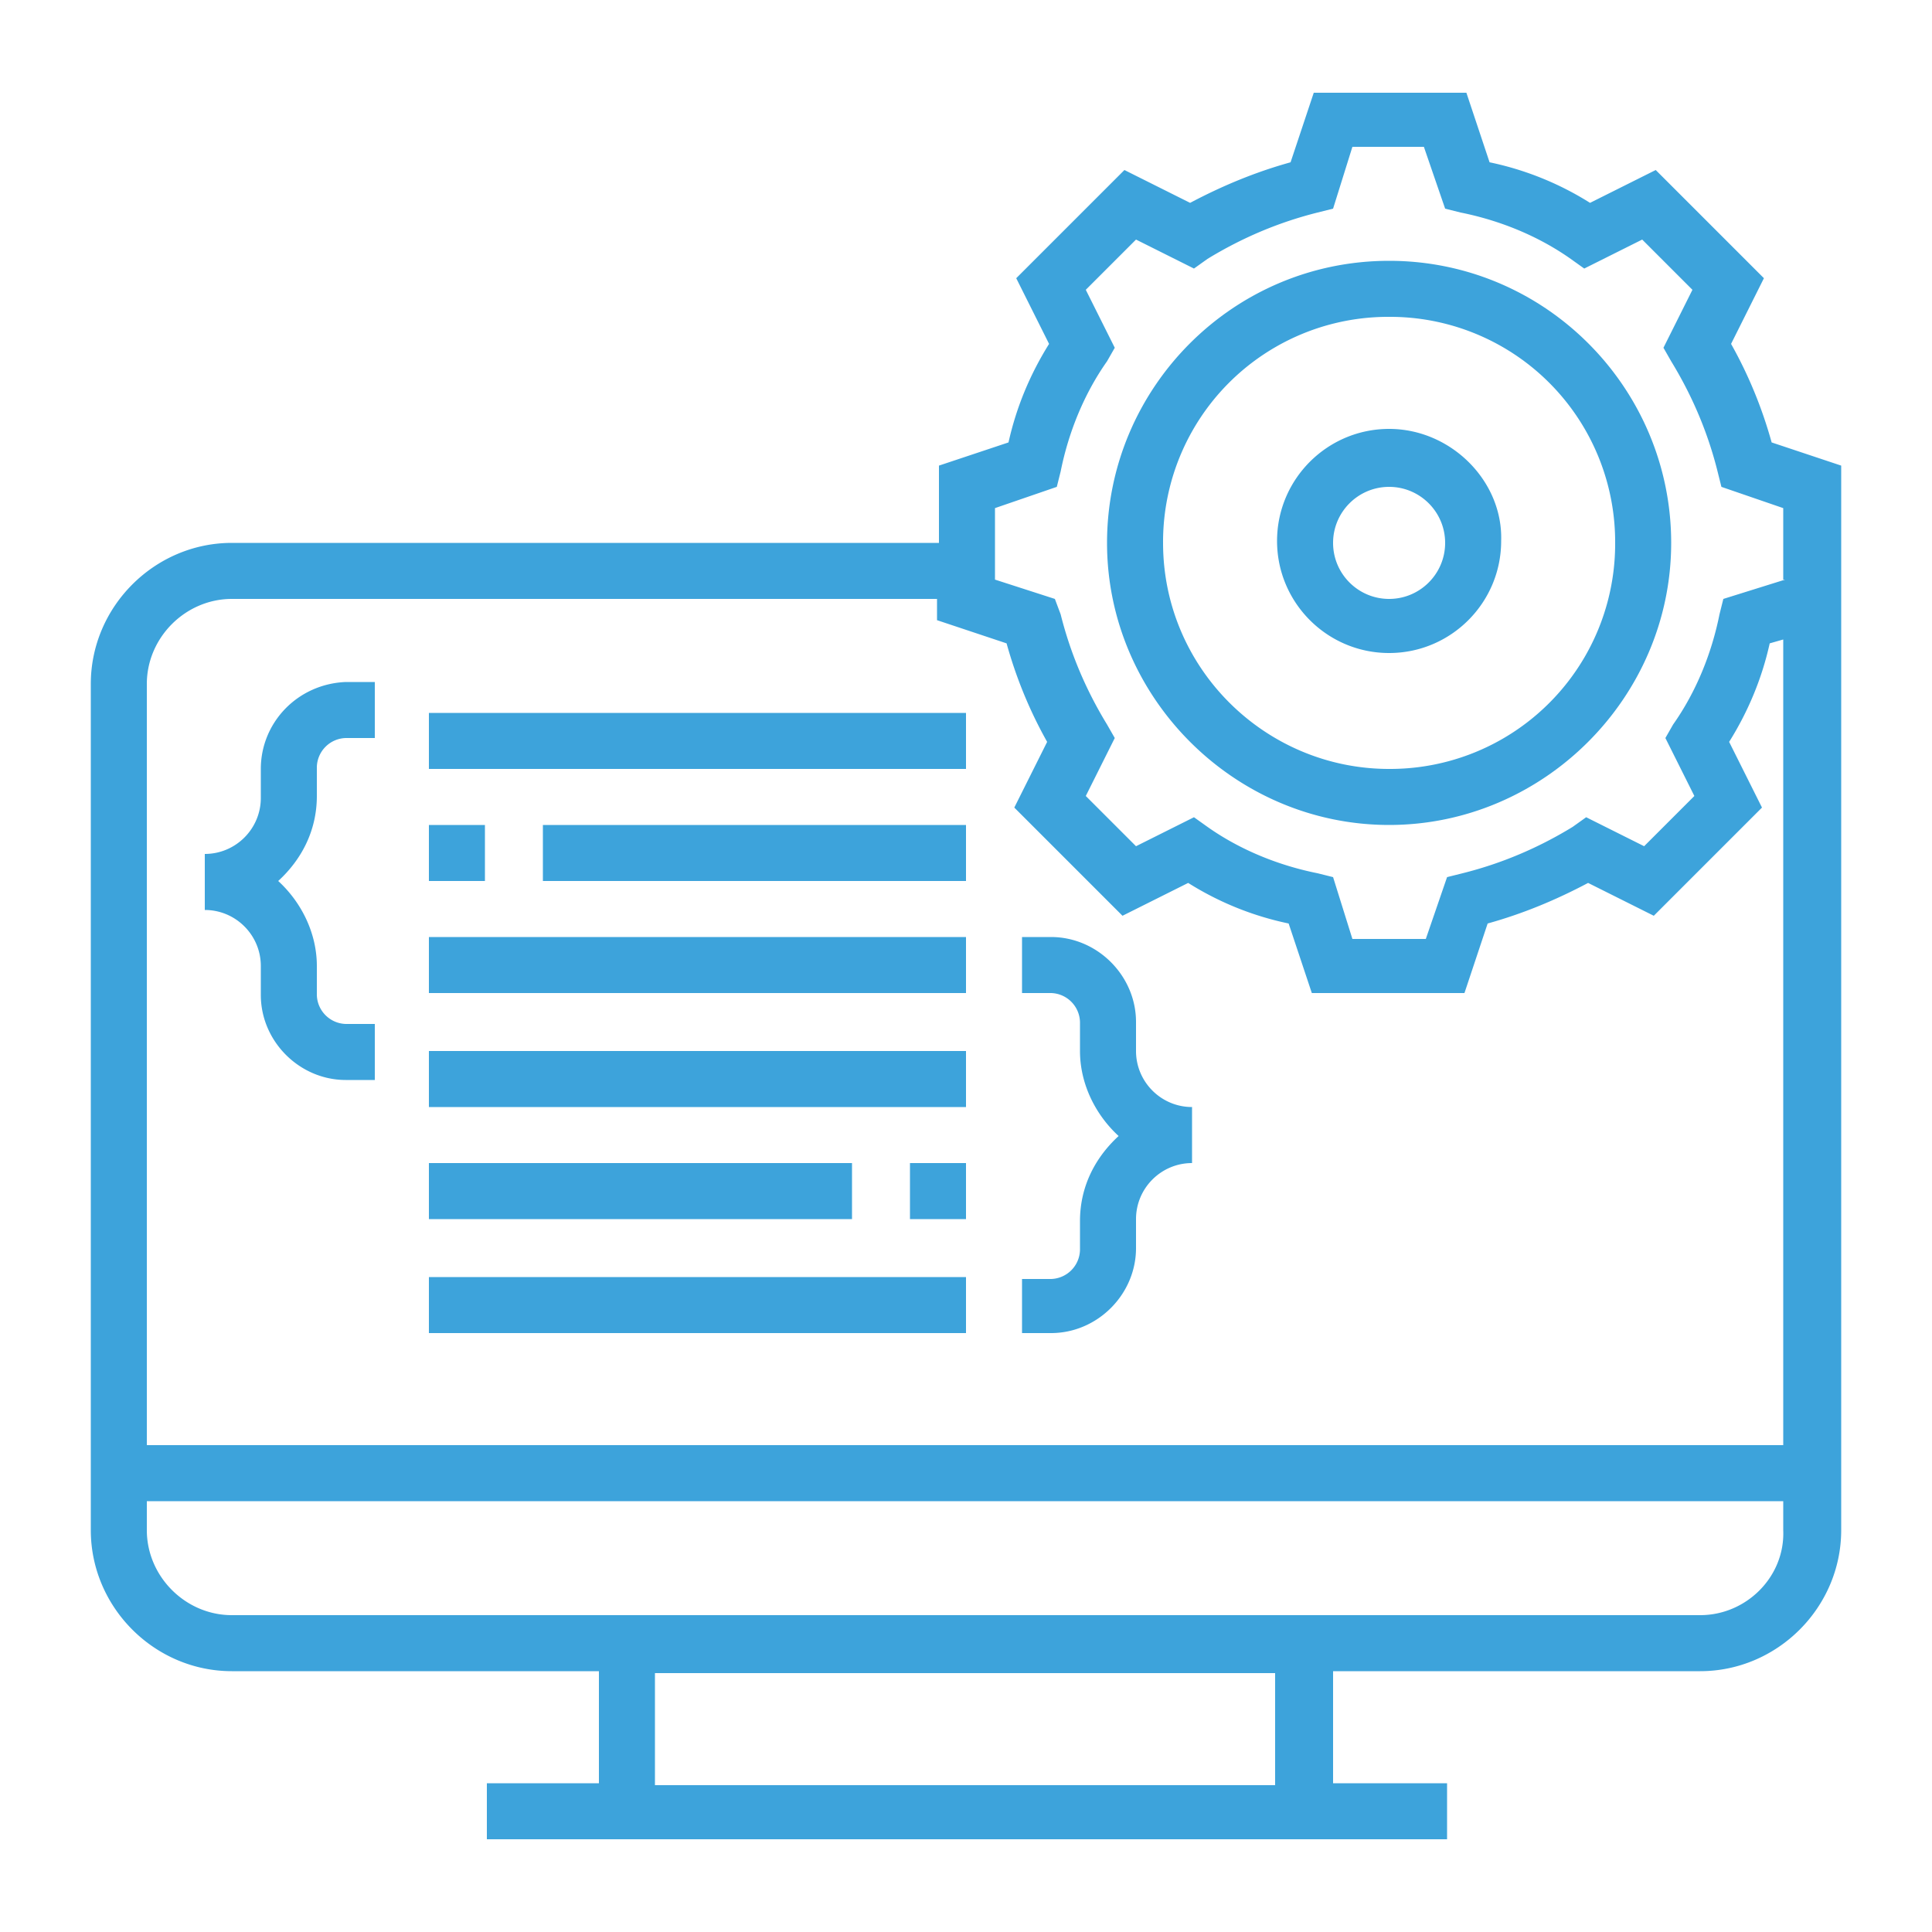 <svg xmlns="http://www.w3.org/2000/svg" viewBox="0 0 100 100" fill="#3da3db"><path d="M91.7 22.9c-.5-1.8-1.2-3.5-2.1-5.1l1.7-3.4-5.6-5.6-3.4 1.7a15.8 15.8 0 0 0-5.2-2.1l-1.2-3.6H68l-1.2 3.6c-1.8.5-3.5 1.2-5.2 2.1l-3.4-1.7-5.6 5.6 1.7 3.4c-1 1.6-1.7 3.3-2.1 5.1l-3.6 1.2v4H12c-4 0-7.3 3.3-7.3 7.3v43.8c0 4 3.3 7.3 7.3 7.3h19v5.8h-5.8v2.9h49.7v-2.9H69v-5.8h19c4 0 7.3-3.3 7.3-7.3V24.1l-3.6-1.2zM66.1 92.4H33.9v-5.8H66v5.8zM88 83.6H12c-2.4 0-4.4-2-4.4-4.4v-1.5h84.7v1.5c.1 2.4-1.9 4.4-4.3 4.4m4.4-8.8H7.6V35.4c0-2.4 2-4.4 4.4-4.4h36.5v1.1l3.6 1.2c.5 1.8 1.2 3.5 2.1 5.1l-1.7 3.4 5.6 5.6 3.4-1.7a15.8 15.8 0 0 0 5.2 2.1l1.2 3.6h7.9l1.2-3.6c1.8-.5 3.5-1.2 5.2-2.1l3.4 1.7 5.6-5.6-1.7-3.4c1-1.6 1.7-3.3 2.1-5.1l.7-.2v41.7zm0-44.8l-3.2 1-.2.8c-.4 2-1.2 4-2.4 5.7l-.4.7 1.5 3-2.6 2.6-3-1.5-.7.5c-1.8 1.1-3.7 1.9-5.7 2.4l-.8.2-1.1 3.2H70l-1-3.2-.8-.2c-2-.4-4-1.2-5.7-2.4l-.7-.5-3 1.5-2.6-2.6 1.5-3-.4-.7c-1.1-1.8-1.9-3.7-2.4-5.7l-.3-.8-3.1-1v-3.7l3.2-1.1.2-.8c.4-2 1.2-4 2.4-5.7l.4-.7-1.5-3 2.6-2.6 3 1.5.7-.5c1.8-1.1 3.7-1.9 5.7-2.4l.8-.2 1-3.2h3.7l1.1 3.2.8.2c2 .4 4 1.2 5.7 2.4l.7.5 3-1.5 2.6 2.6-1.5 3 .4.7c1.1 1.8 1.9 3.7 2.4 5.7l.2.8 3.2 1.1V30zM71.9 13.5c-8.1 0-14.6 6.6-14.6 14.6s6.6 14.6 14.6 14.6 14.6-6.6 14.6-14.6S80 13.5 71.9 13.5m0 26.3c-6.4 0-11.7-5.2-11.7-11.7a11.65 11.65 0 0 1 11.7-11.7 11.65 11.65 0 0 1 11.7 11.7 11.65 11.65 0 0 1-11.7 11.7m0-17.6c-3.2 0-5.8 2.6-5.8 5.8s2.6 5.8 5.8 5.8 5.8-2.6 5.8-5.8c.1-3.1-2.6-5.8-5.8-5.8m0 8.8c-1.6 0-2.9-1.3-2.9-2.9s1.3-2.9 2.9-2.9 2.9 1.3 2.9 2.9-1.3 2.9-2.9 2.9m-58.4 8.8v1.5c0 1.6-1.3 2.9-2.9 2.9v2.9c1.6 0 2.9 1.3 2.9 2.9v1.5c0 2.4 2 4.4 4.4 4.4h1.5V53h-1.5a1.54 1.54 0 0 1-1.5-1.5V50c0-1.7-.8-3.3-2-4.4 1.2-1.1 2-2.6 2-4.4v-1.5a1.54 1.54 0 0 1 1.5-1.5h1.5v-2.9h-1.5c-2.5.1-4.4 2.1-4.4 4.5m45.3 14.6v-1.5c0-2.4-2-4.4-4.4-4.4h-1.5v2.9h1.5a1.54 1.54 0 0 1 1.5 1.5v1.5c0 1.7.8 3.3 2 4.4-1.2 1.1-2 2.6-2 4.4v1.5a1.54 1.54 0 0 1-1.5 1.5h-1.5V69h1.5c2.4 0 4.4-2 4.4-4.4v-1.5c0-1.6 1.3-2.9 2.9-2.9v-2.9c-1.6 0-2.9-1.3-2.9-2.9M22.2 36.9H50v2.9H22.2zm5.9 5.8H50v2.9H28.1zm-5.9 0h2.9v2.9h-2.9zm0 5.8H50v2.9H22.2zm0 5.9H50v2.9H22.2zm24.9 5.8H50v2.9h-2.9zm-24.9 0h21.9v2.9H22.2zm0 5.9H50V69H22.2z"/></svg>